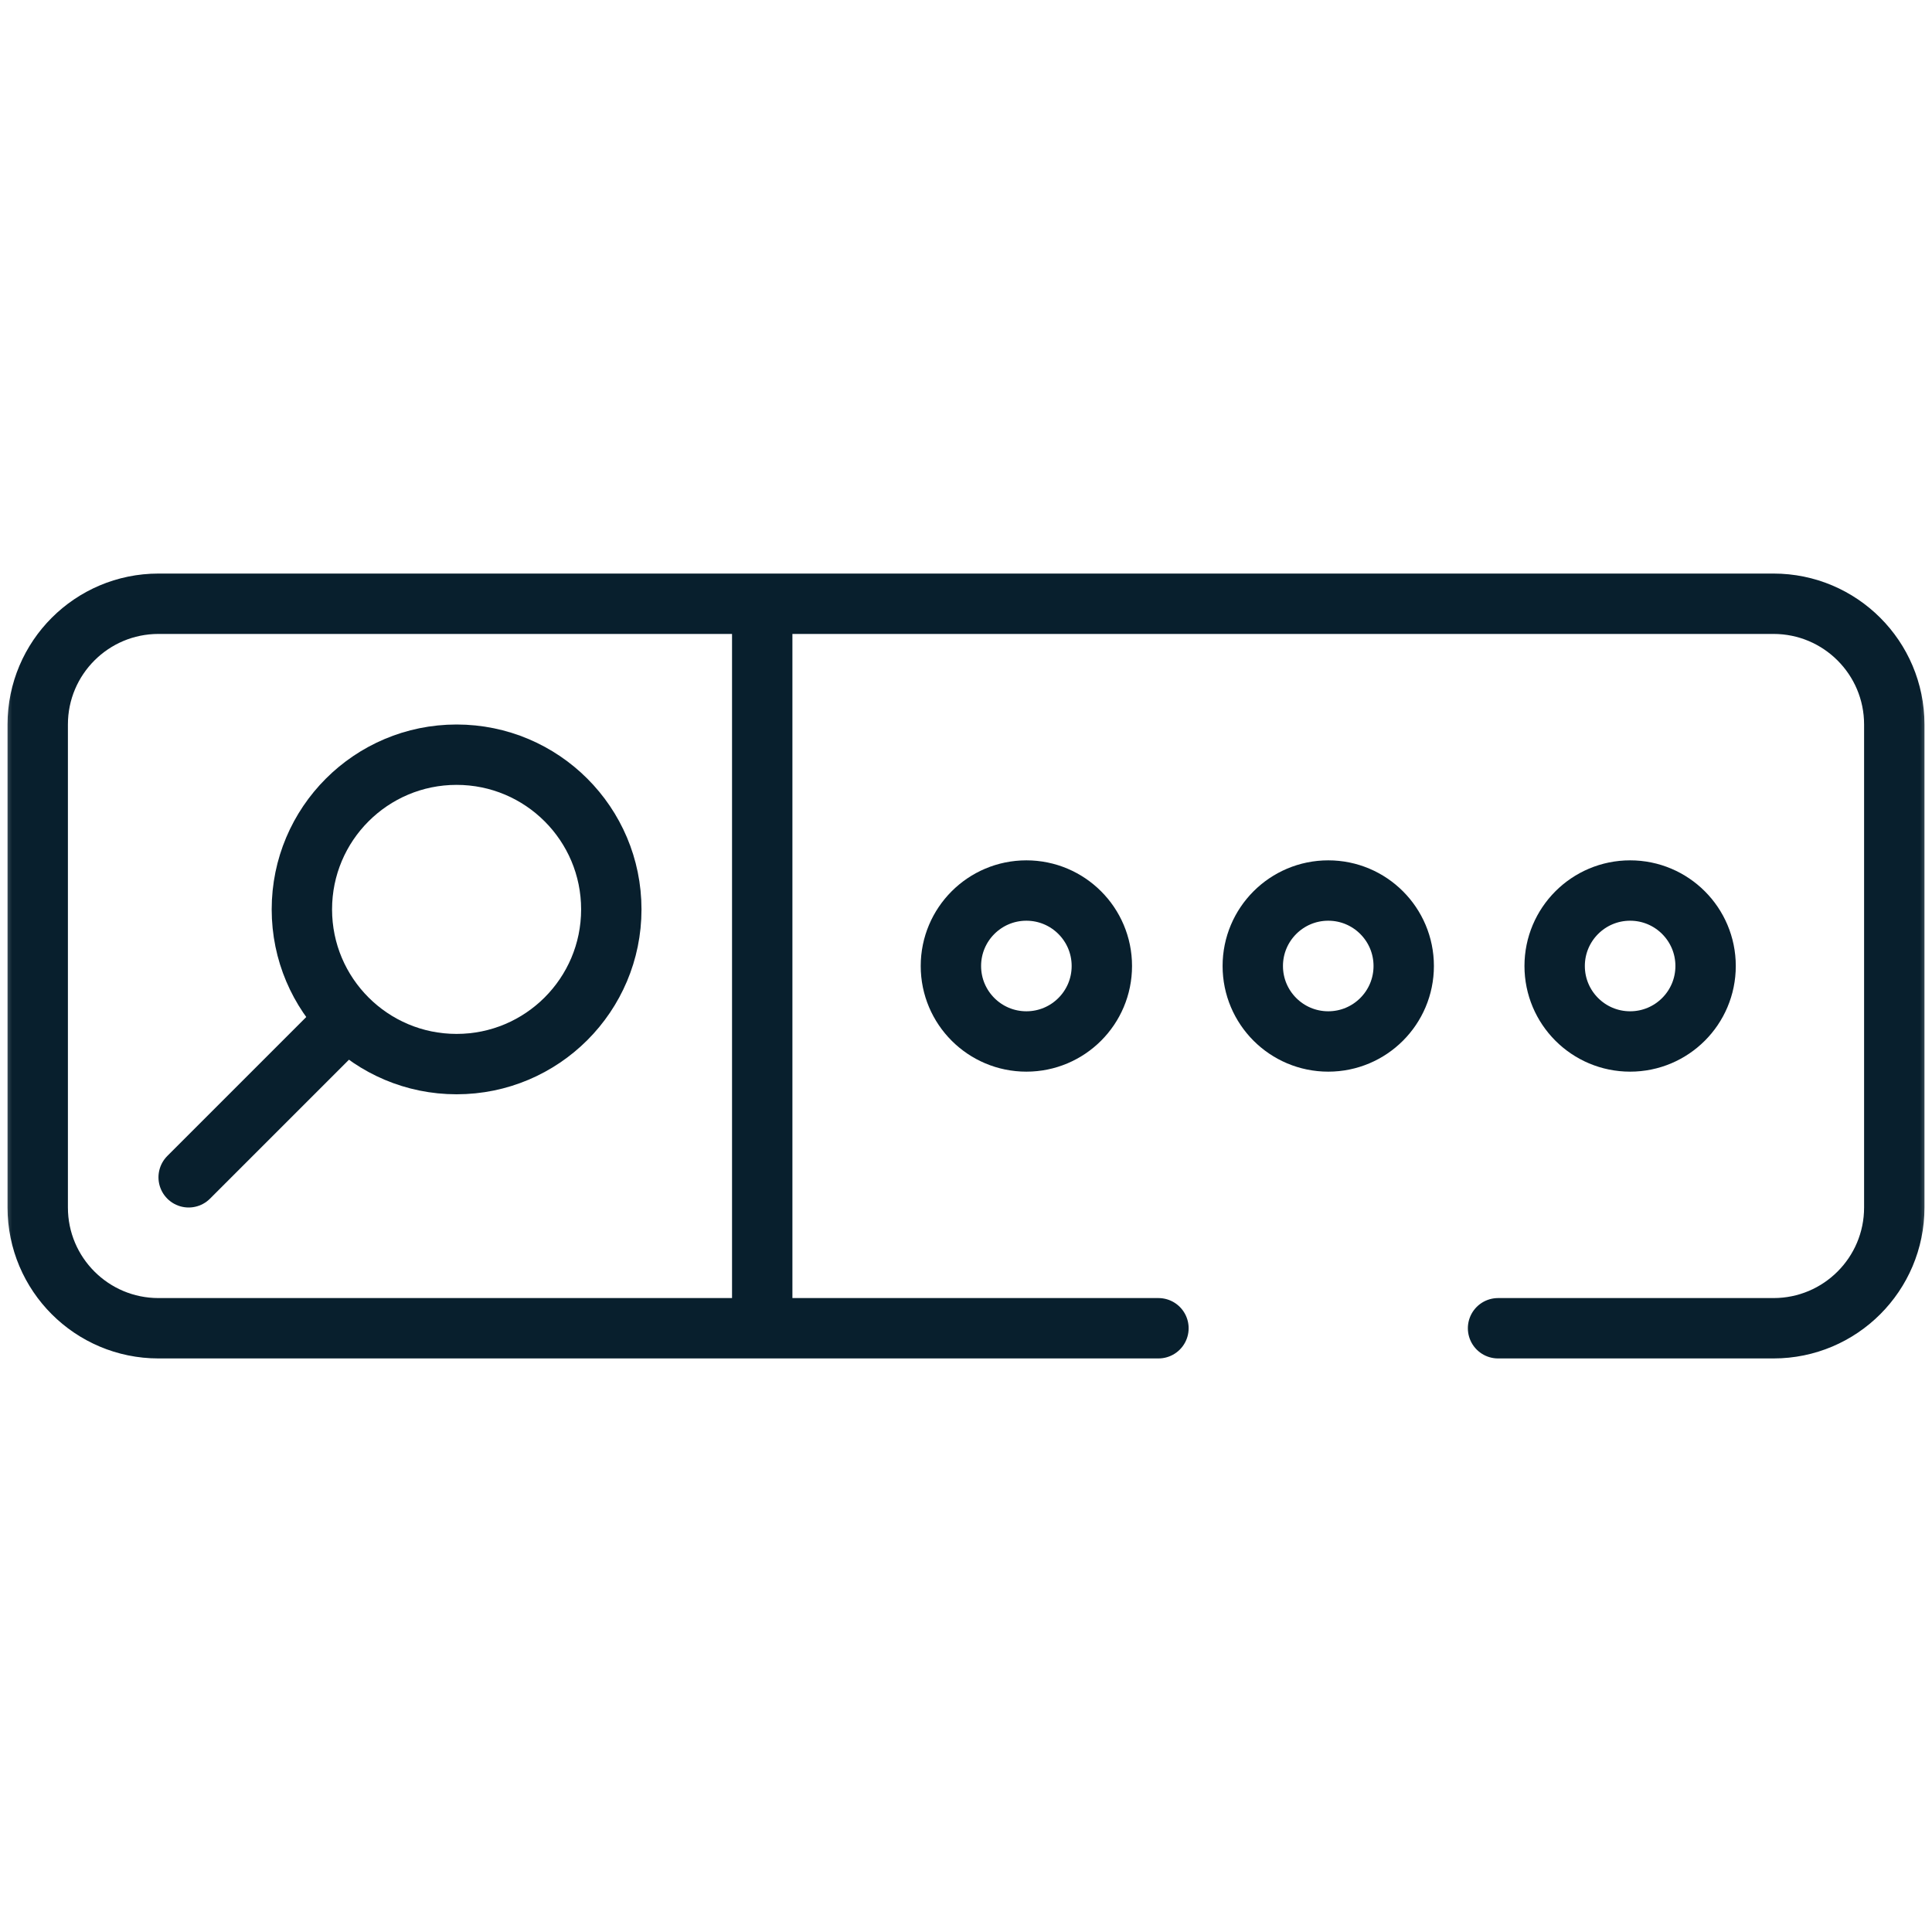 <svg width="80" height="80" viewBox="0 0 80 80" fill="none" xmlns="http://www.w3.org/2000/svg">
<mask id="mask0_154_66" style="mask-type:luminance" maskUnits="userSpaceOnUse" x="0" y="0" width="80" height="80">
<path d="M0 7.62939e-06H80V80H0V7.62939e-06Z" fill="white"/>
</mask>
<g mask="url(#mask0_154_66)">
<path d="M47.969 55H6.562C3.801 55 1.562 52.761 1.562 50V30C1.562 27.239 3.801 25 6.562 25H73.438C76.199 25 78.438 27.239 78.438 30V50C78.438 52.761 76.199 55 73.438 55H62.031" stroke="#081F2D" stroke-width="2.5" stroke-miterlimit="10" stroke-linecap="round" stroke-linejoin="round"/>
<path d="M31.562 54.739V25.26" stroke="#081F2D" stroke-width="2.5" stroke-miterlimit="10" stroke-linecap="round" stroke-linejoin="round"/>
<path d="M12.5 37.656C12.5 41.194 15.368 44.062 18.906 44.062C22.444 44.062 25.313 41.194 25.313 37.656C25.313 34.118 22.444 31.25 18.906 31.25C15.368 31.25 12.5 34.118 12.5 37.656Z" stroke="#081F2D" stroke-width="2.5" stroke-miterlimit="10" stroke-linecap="round" stroke-linejoin="round"/>
<path d="M7.812 48.75L13.958 42.604" stroke="#081F2D" stroke-width="2.5" stroke-miterlimit="10" stroke-linecap="round" stroke-linejoin="round"/>
<path d="M45.625 40C45.625 41.726 44.226 43.125 42.5 43.125C40.774 43.125 39.375 41.726 39.375 40C39.375 38.274 40.774 36.875 42.5 36.875C44.226 36.875 45.625 38.274 45.625 40Z" stroke="#081F2D" stroke-width="2.5" stroke-miterlimit="10" stroke-linecap="round" stroke-linejoin="round"/>
<path d="M58.125 40C58.125 41.726 56.726 43.125 55 43.125C53.274 43.125 51.875 41.726 51.875 40C51.875 38.274 53.274 36.875 55 36.875C56.726 36.875 58.125 38.274 58.125 40Z" stroke="#081F2D" stroke-width="2.5" stroke-miterlimit="10" stroke-linecap="round" stroke-linejoin="round"/>
<path d="M70.625 40C70.625 41.726 69.226 43.125 67.5 43.125C65.774 43.125 64.375 41.726 64.375 40C64.375 38.274 65.774 36.875 67.5 36.875C69.226 36.875 70.625 38.274 70.625 40Z" stroke="#081F2D" stroke-width="2.5" stroke-miterlimit="10" stroke-linecap="round" stroke-linejoin="round"/>
</g>
</svg>
